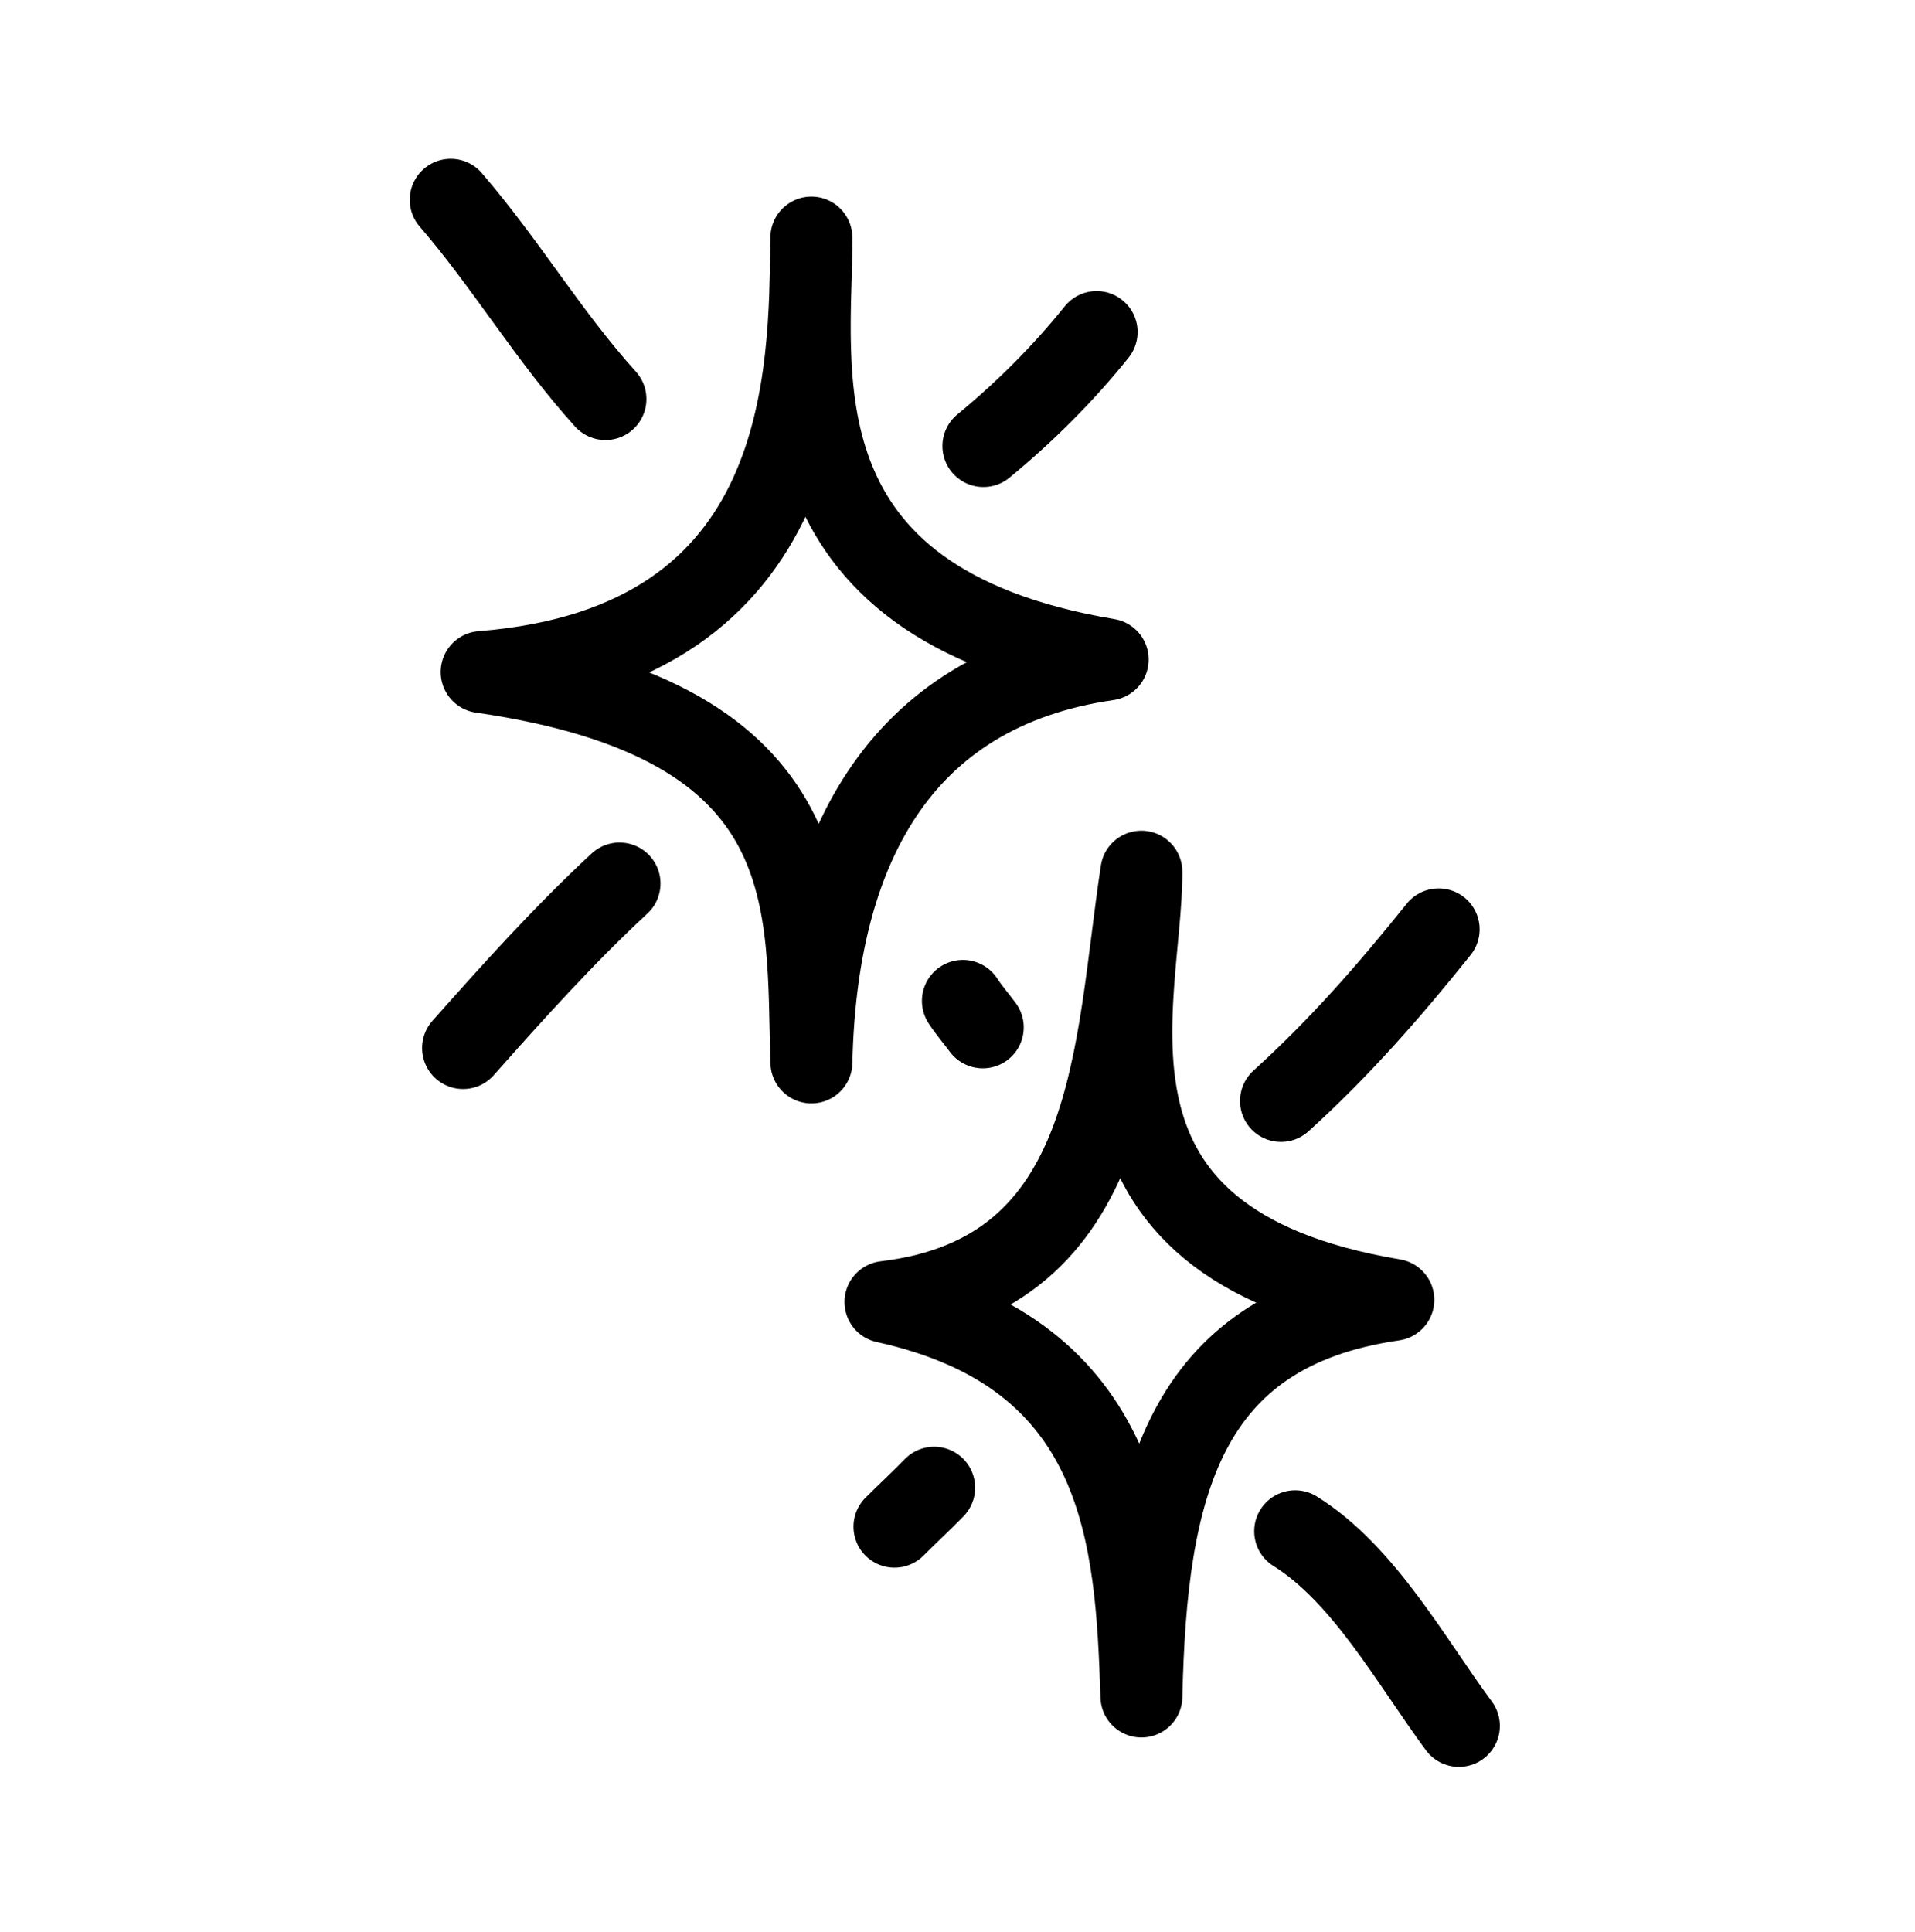 <svg xmlns="http://www.w3.org/2000/svg" width="115" height="116" viewBox="0 0 115 116" fill="none"><path fill-rule="evenodd" clip-rule="evenodd" d="M48.725 14.266C48.754 22.071 46.099 36.189 66.518 39.602C53.843 41.431 48.999 51.228 48.728 63.795C48.417 54.309 49.718 43.356 28.924 40.354C48.882 38.776 48.605 22.287 48.725 14.266Z" stroke="black" stroke-width="4.921" stroke-miterlimit="1.5" stroke-linecap="round" stroke-linejoin="round"></path><path fill-rule="evenodd" clip-rule="evenodd" d="M68.542 52.342C68.57 60.147 63.254 74.638 83.673 78.051C70.997 79.88 68.816 89.304 68.545 101.871C68.234 92.384 67.598 81.348 53.175 78.182C67.155 76.514 66.919 62.993 68.542 52.342Z" stroke="black" stroke-width="4.921" stroke-miterlimit="1.5" stroke-linecap="round" stroke-linejoin="round"></path><path d="M27.067 11.998C30.363 15.811 32.976 20.233 36.358 23.964" stroke="black" stroke-width="4.921" stroke-miterlimit="1.5" stroke-linecap="round" stroke-linejoin="round"></path><path d="M59.056 26.785C61.523 24.752 63.855 22.437 65.854 19.938" stroke="black" stroke-width="4.921" stroke-miterlimit="1.5" stroke-linecap="round" stroke-linejoin="round"></path><path d="M37.204 53.053C33.888 56.126 30.808 59.548 27.809 62.932" stroke="black" stroke-width="4.921" stroke-miterlimit="1.5" stroke-linecap="round" stroke-linejoin="round"></path><path d="M57.824 60.101C58.186 60.655 58.623 61.159 59.017 61.69" stroke="black" stroke-width="4.921" stroke-miterlimit="1.5" stroke-linecap="round" stroke-linejoin="round"></path><path d="M53.715 91.674C54.504 90.889 55.321 90.131 56.098 89.333" stroke="black" stroke-width="4.921" stroke-miterlimit="1.5" stroke-linecap="round" stroke-linejoin="round"></path><path d="M76.926 66.108C80.418 62.948 83.456 59.476 86.395 55.806" stroke="black" stroke-width="4.921" stroke-miterlimit="1.5" stroke-linecap="round" stroke-linejoin="round"></path><path d="M77.778 91.948C81.895 94.509 84.76 99.783 87.609 103.636" stroke="black" stroke-width="4.921" stroke-miterlimit="1.5" stroke-linecap="round" stroke-linejoin="round"></path></svg>